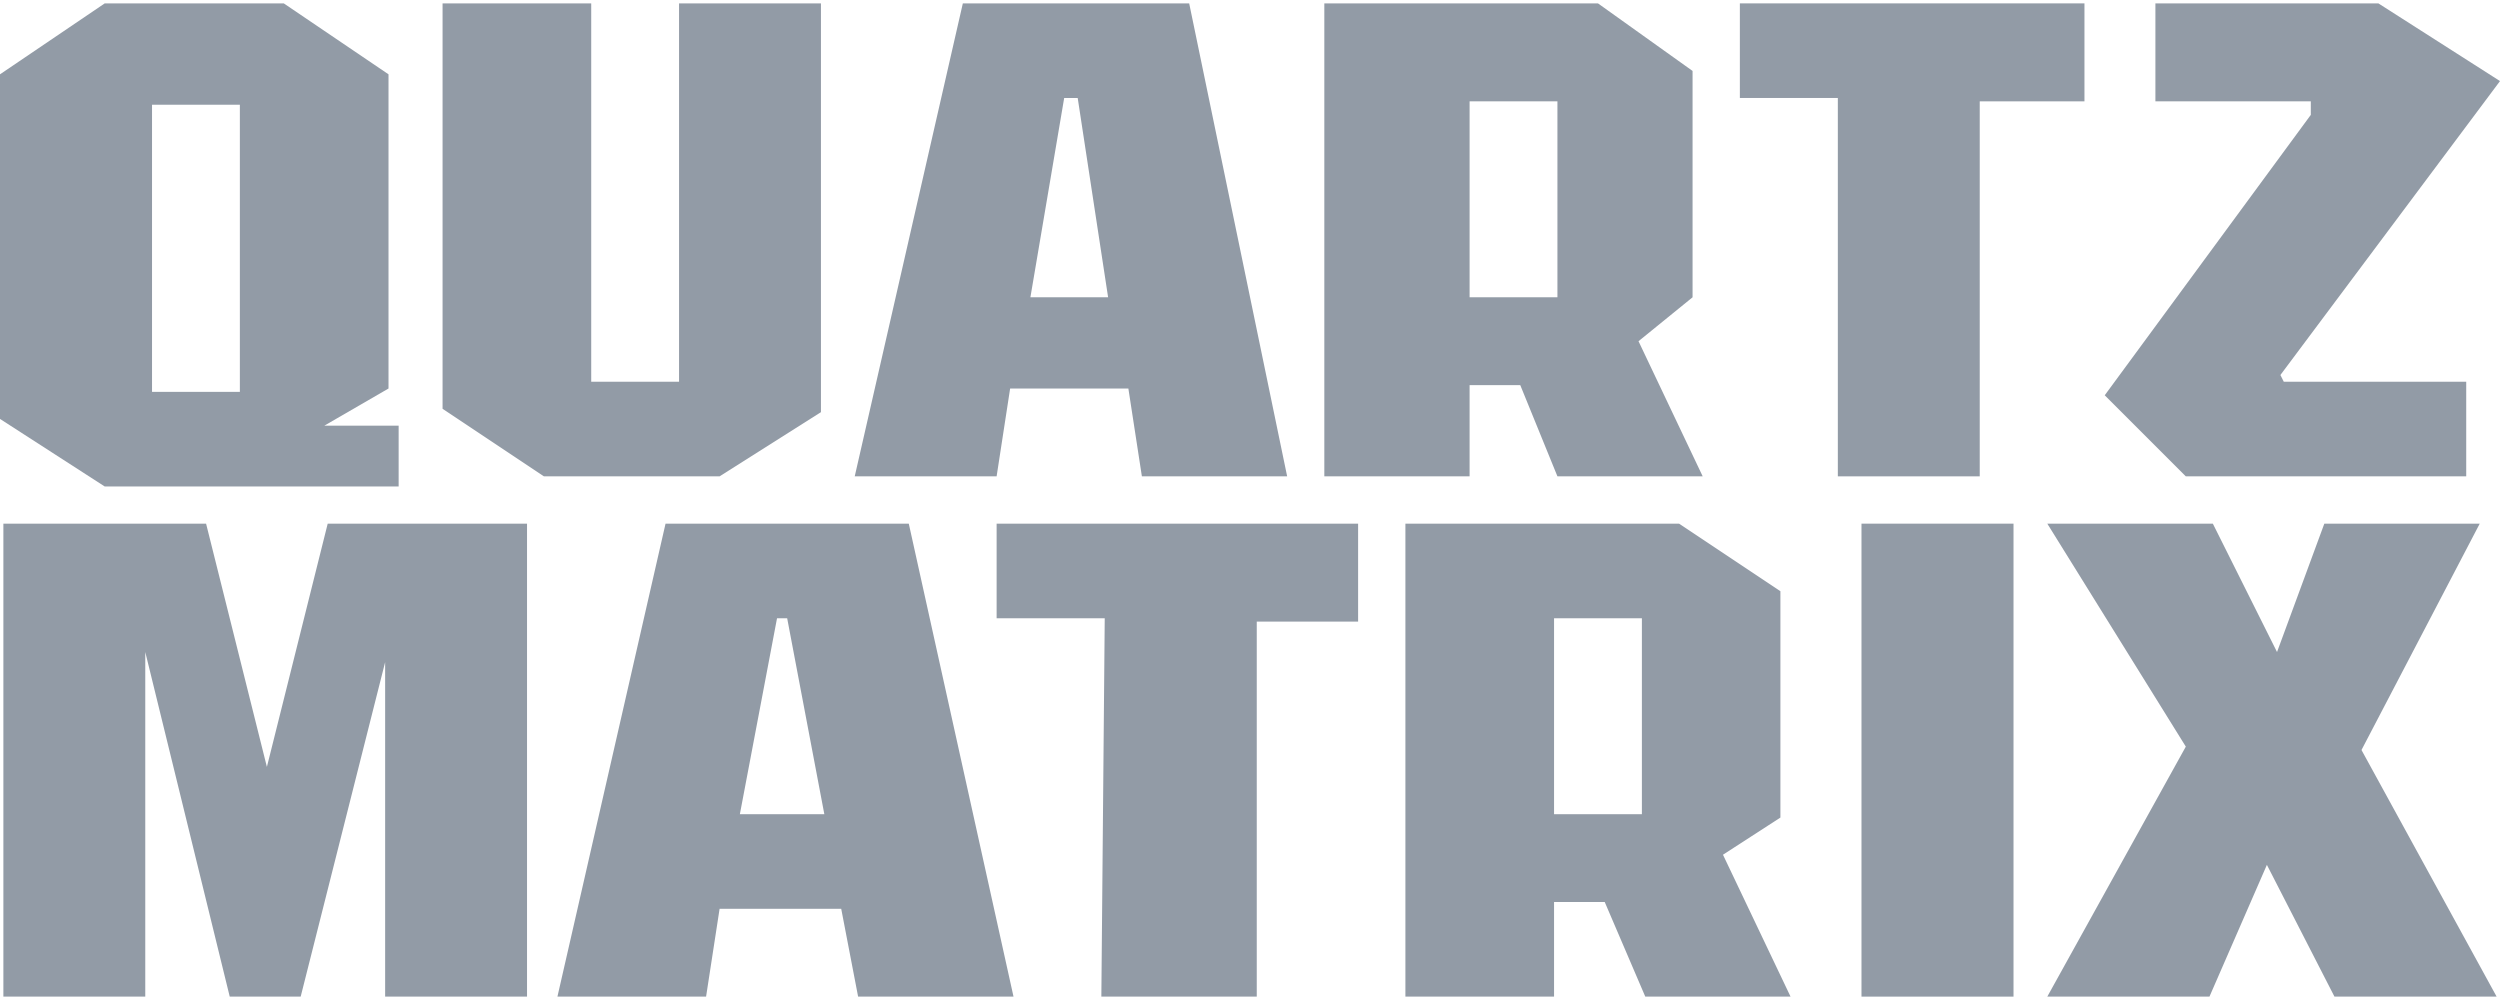 <?xml version="1.0" encoding="UTF-8"?>
<svg xmlns="http://www.w3.org/2000/svg" xmlns:xlink="http://www.w3.org/1999/xlink" xmlns:xodm="http://www.corel.com/coreldraw/odm/2003" xml:space="preserve" width="110px" height="44px" version="1.1" style="shape-rendering:geometricPrecision; text-rendering:geometricPrecision; image-rendering:optimizeQuality; fill-rule:evenodd; clip-rule:evenodd" viewBox="0 0 7.4 2.94">
 <defs>
  <style type="text/css">
   
    .fil0 {fill:#929BA6}
   
  </style>
 </defs>
 <g id="Layer_x0020_1">
  <g id="_1745675425696">
   <g>
    <path class="fil0" d="M0.96 1.25l0.19 -0.11 0 -0.93 -0.31 -0.21 -0.53 0 -0.31 0.21 0 1.02 0.31 0.2 0.87 0 0 -0.18 -0.22 0zm-0.25 -0.1l-0.26 0 0 -0.85 0.26 0 0 0.85z"></path>
    <polygon id="Layer_copy_copy-3_000001637875073871309948300000126073272019244766" class="fil0" points="1.31,0 1.75,0 1.75,1.12 2.01,1.12 2.01,0 2.43,0 2.43,1.21 2.13,1.4 1.61,1.4 1.31,1.2 "></polygon>
    <path class="fil0" d="M3.52 0l-0.67 0 -0.32 1.4 0.42 0 0.04 -0.26 0.35 0 0.04 0.26 0.43 0 -0.29 -1.4zm-0.47 0.87l0.1 -0.59 0.04 0 0.09 0.59 -0.23 0 0 0z"></path>
    <path class="fil0" d="M4.85 1l0.16 -0.13 0 -0.67 -0.28 -0.2 -0.81 0 0 1.4 0.43 0 0 -0.27 0.15 0 0.11 0.27 0.43 0 -0.19 -0.4zm-0.24 -0.13l-0.26 0 0 -0.58 0.26 0 0 0.58z"></path>
    <polygon id="Layer_copy_copy-8_000000398383111882859612700000035944109113846186" class="fil0" points="5.15,0 6.17,0 6.17,0.29 5.86,0.29 5.86,1.4 5.44,1.4 5.44,0.28 5.15,0.28 "></polygon>
    <polygon id="Layer_copy_copy-9_000001443308566145325779700000065022868198076714" class="fil0" points="6.38,0 7.04,0 7.4,0.23 6.75,1.1 6.76,1.12 7.3,1.12 7.3,1.4 6.47,1.4 6.23,1.16 6.84,0.33 6.84,0.29 6.38,0.29 "></polygon>
   </g>
   <g>
    <polygon id="Layer_copy_copy-10_00000090292231054764771090000014728979767967185" class="fil0" points="0.01,1.54 0.61,1.54 0.79,2.26 0.97,1.54 1.56,1.54 1.56,2.94 1.14,2.94 1.14,1.95 0.89,2.94 0.68,2.94 0.43,1.92 0.43,2.94 0.01,2.94 "></polygon>
    <path class="fil0" d="M2.69 1.54l-0.72 0 -0.32 1.4 0.44 0 0.04 -0.26 0.36 0 0.05 0.26 0.46 0 -0.31 -1.4zm-0.5 0.86l0.11 -0.58 0.03 0 0.11 0.58 -0.25 0z"></path>
    <polygon id="Layer_copy_copy-13_00000080180999393765718130000013918396078618011" class="fil0" points="2.95,1.54 4.02,1.54 4.02,1.83 3.72,1.83 3.72,2.94 3.26,2.94 3.27,1.82 2.95,1.82 "></polygon>
    <path class="fil0" d="M5.1 2.52l0.17 -0.11 0 -0.67 -0.3 -0.2 -0.81 0 0 1.4 0.44 0 0 -0.28 0.15 0 0.12 0.28 0.43 0 -0.2 -0.42zm-0.24 -0.12l-0.26 0 0 -0.58 0.26 0 0 0.58z"></path>
    <polygon id="Layer_copy_copy-16_00000060727050797803253050000000793097262827219" class="fil0" points="5.51,1.54 5.96,1.54 5.96,2.94 5.51,2.94 "></polygon>
    <polygon id="Layer_copy_copy-17_00000109751601406844566130000014069338019629088" class="fil0" points="6.06,1.54 6.55,1.54 6.74,1.92 6.88,1.54 7.34,1.54 6.99,2.21 7.39,2.94 6.91,2.94 6.71,2.55 6.54,2.94 6.06,2.94 6.47,2.2 "></polygon>
   </g>
  </g>
 </g>
</svg>
